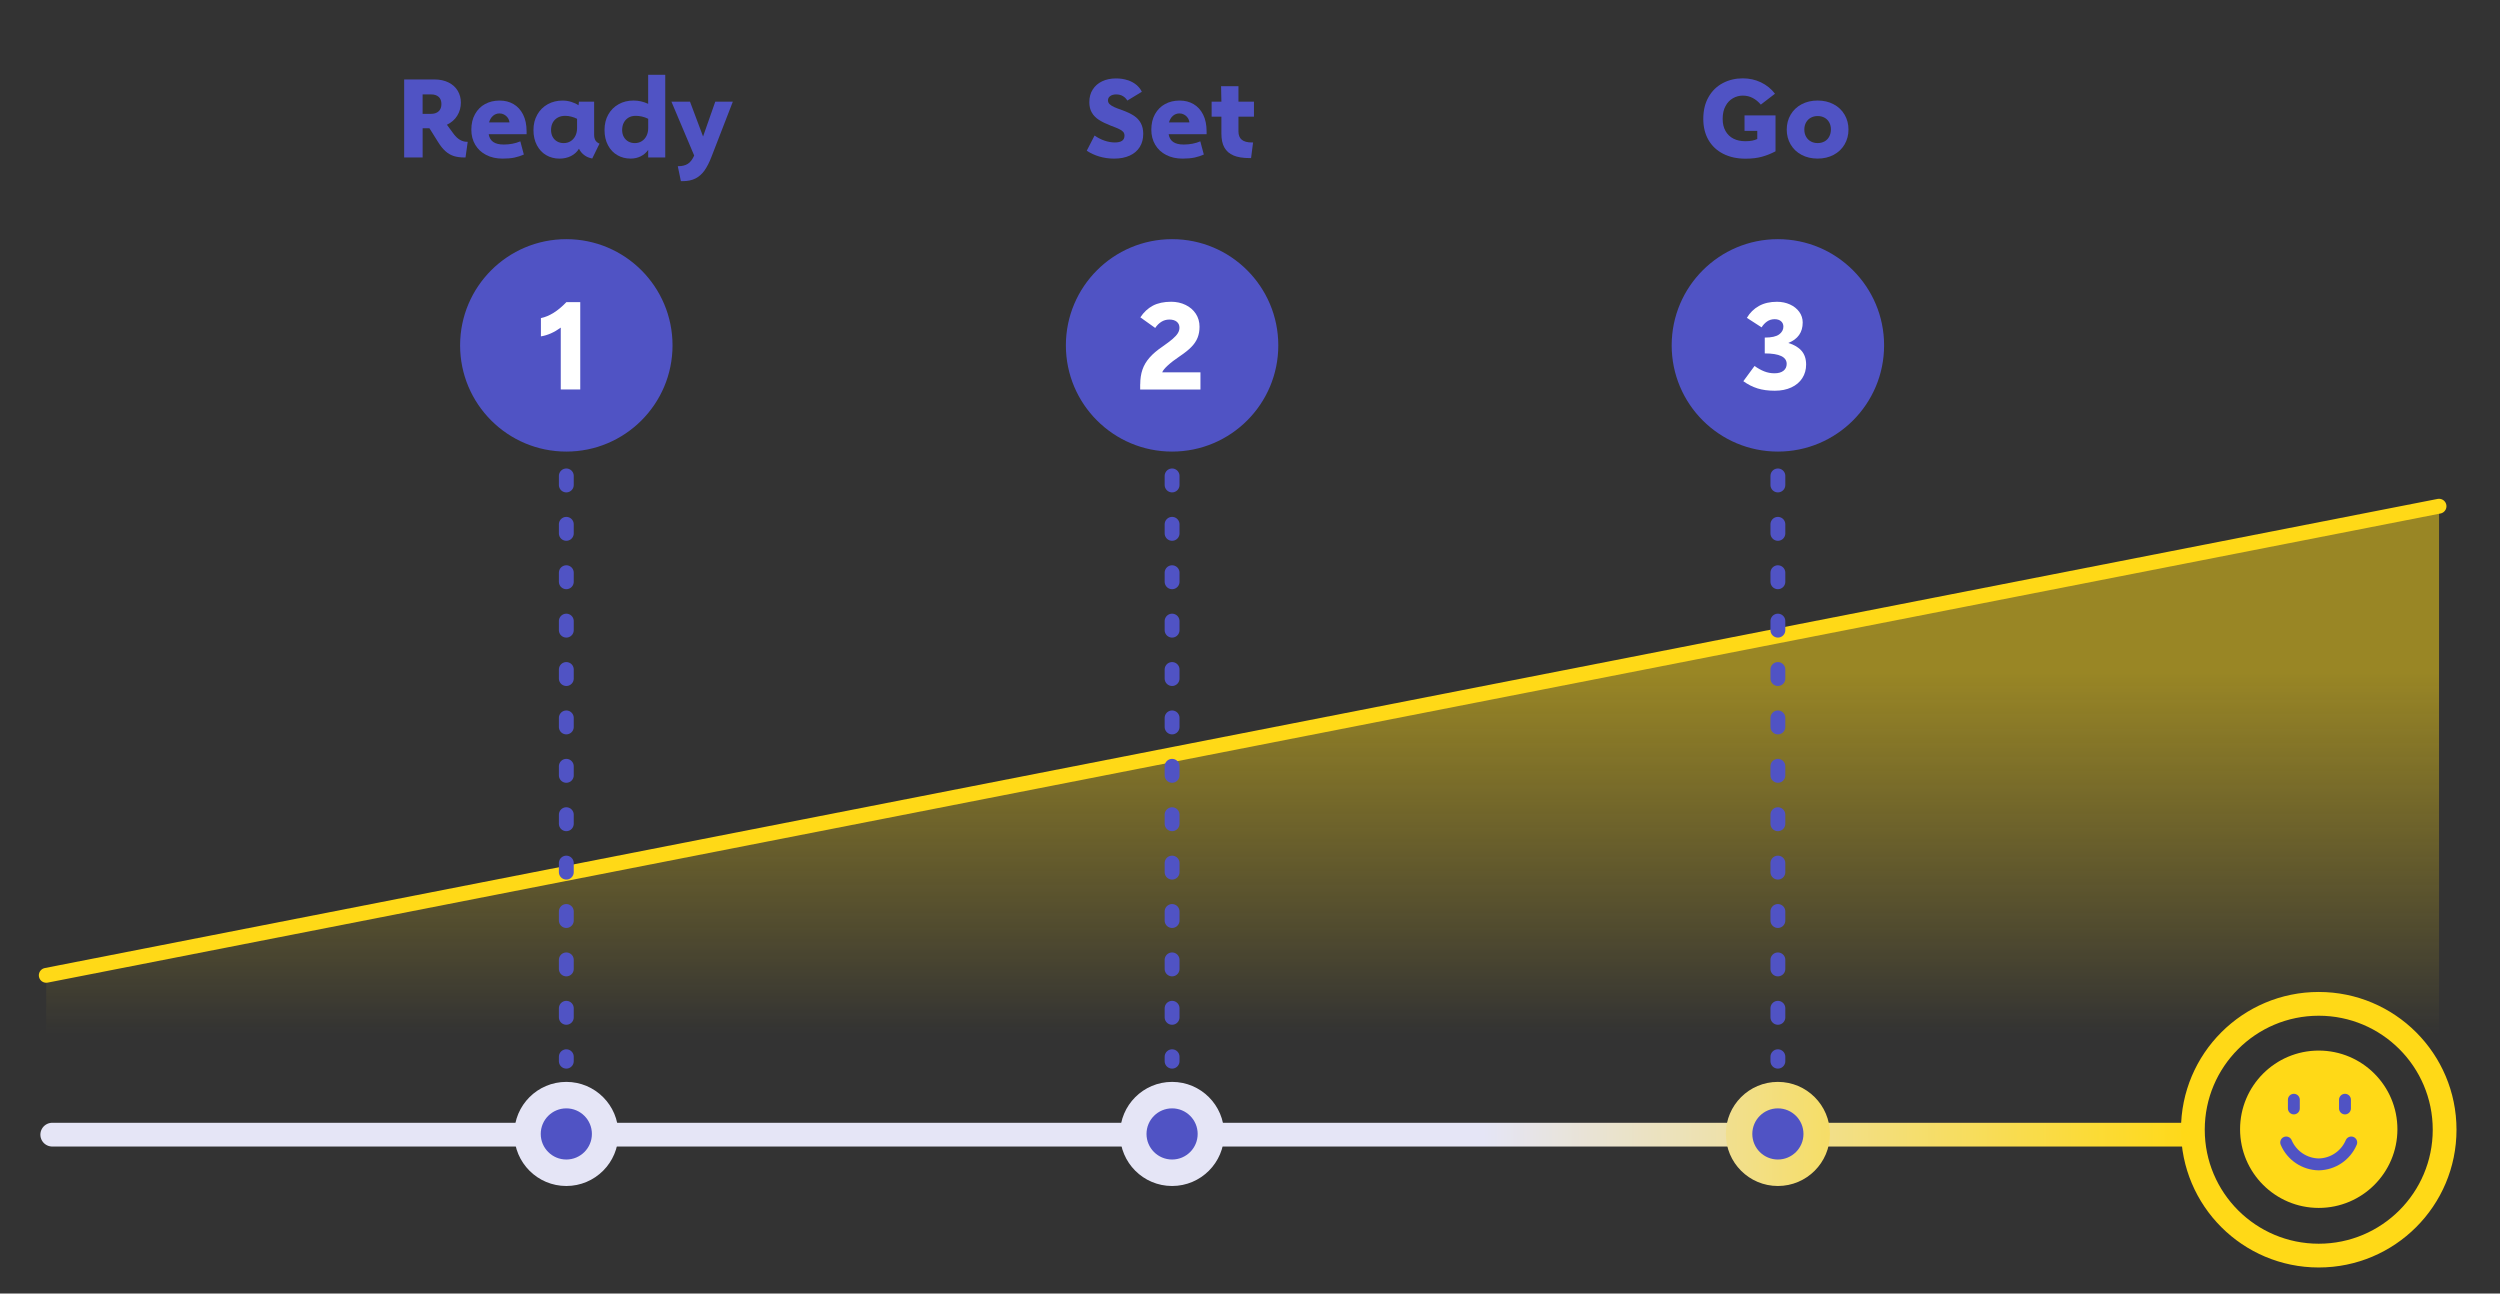 <svg xmlns="http://www.w3.org/2000/svg" id="Layer_3" viewBox="0 0 841.49 435.39" width="841.49" height="435.39"><rect x="0" y="0" width="841.49" height="435.39" fill="#333333" stroke="none"/><defs><style>.cls-1{fill:#5053c4;}.cls-2{fill:#fff;}.cls-3,.cls-4,.cls-5,.cls-6,.cls-7,.cls-8{fill:none;stroke-linecap:round;}.cls-3,.cls-5,.cls-6,.cls-7,.cls-8{stroke-miterlimit:10;}.cls-3,.cls-6{stroke:#ffd917;}.cls-3,.cls-8{stroke-width:8px;}.cls-4{stroke-linejoin:round;stroke-width:4px;}.cls-4,.cls-5,.cls-7{stroke:#5053c4;}.cls-9{fill:#ffd917;}.cls-5,.cls-6,.cls-7{stroke-width:5px;}.cls-10{fill:url(#linear-gradient-2);opacity:.5;}.cls-7{stroke-dasharray:0 0 3.05 13.24;}.cls-11{fill:url(#linear-gradient-3);}.cls-12{fill:#e5e5f6;}.cls-8{stroke:url(#linear-gradient);}</style><linearGradient id="linear-gradient" x1="13.59" y1="381.92" x2="738.57" y2="381.92" gradientUnits="userSpaceOnUse"><stop offset=".67" stop-color="#e5e5f6" /><stop offset="1" stop-color="#ffd917" /></linearGradient><linearGradient id="linear-gradient-2" x1="418.23" y1="348.15" x2="418.23" y2="226.06" gradientUnits="userSpaceOnUse"><stop offset="0" stop-color="#ffd917" stop-opacity="0" /><stop offset="1" stop-color="#ffd917" /></linearGradient><linearGradient id="linear-gradient-3" x1="490.78" y1="381.68" x2="686.02" y2="381.68" gradientUnits="userSpaceOnUse"><stop offset="0" stop-color="#e5e5f6" /><stop offset="1" stop-color="#ffd917" /></linearGradient></defs><line class="cls-8" x1="17.59" y1="381.92" x2="734.57" y2="381.92" /><polygon class="cls-10" points="15.57 328.29 820.97 170.39 820.97 379.93 15.5 379.93 15.57 328.29" /><line class="cls-6" x1="15.57" y1="328.29" x2="820.97" y2="170.39" /><circle class="cls-3" cx="780.48" cy="380.26" r="42.37" /><path id="Pfad_2982" class="cls-9" d="m806.96,380.1c0,14.63-11.86,26.48-26.48,26.48s-26.48-11.86-26.48-26.48c0-14.63,11.86-26.48,26.48-26.48h0c14.63,0,26.48,11.86,26.48,26.48Z" /><line id="Linie_321" class="cls-4" x1="772.1" y1="373.1" x2="772.1" y2="370.17" /><line id="Linie_322" class="cls-4" x1="789.31" y1="373.1" x2="789.31" y2="370.17" /><path id="Pfad_2983" class="cls-4" d="m769.52,384.55c1.87,4.41,6.17,7.3,10.95,7.38,4.79-.08,9.08-2.97,10.95-7.38" /><circle class="cls-12" cx="190.62" cy="381.68" r="17.52" /><circle class="cls-1" cx="190.62" cy="116.25" r="35.75" /><circle class="cls-1" cx="190.62" cy="381.68" r="8.61" /><line class="cls-5" x1="190.62" y1="129.17" x2="190.62" y2="130.67" /><line class="cls-7" x1="190.62" y1="143.9" x2="190.62" y2="349.07" /><line class="cls-5" x1="190.62" y1="355.69" x2="190.62" y2="357.19" /><path class="cls-2" d="m195.31,101.7v29.4h-6.56v-20.83c-2.21,1.61-4.44,2.6-6.68,2.95v-6.15c2.87-.6,5.73-2.39,8.57-5.37h4.67Z" /><path class="cls-1" d="m157.43,47.72l-.74,5.29h-.3c-1.43,0-2.66-.17-3.68-.5-1.02-.33-1.96-.88-2.81-1.65-.85-.76-1.68-1.81-2.5-3.14l-2.85-4.55h-2.29v9.84h-6.22v-26.27h10.1c1.9,0,3.53.35,4.88,1.04,1.36.69,2.38,1.63,3.07,2.81.69,1.18,1.04,2.5,1.04,3.96,0,1.58-.4,3.03-1.2,4.35-.8,1.32-1.97,2.35-3.5,3.09l2.37,3.22c.62.81,1.29,1.44,2.04,1.87s1.52.65,2.33.65h.26Zm-15.17-9.4h2.85c1.06,0,1.91-.28,2.53-.85s.94-1.38.94-2.44-.31-1.87-.92-2.42c-.62-.56-1.46-.83-2.52-.83h-2.89v6.55Z" /><path class="cls-1" d="m177.26,45.17h-12.77c.2,1.18.71,2.06,1.55,2.63.84.57,2.01.85,3.51.85,2.05,0,3.91-.36,5.59-1.07l1.18,4.44c-.99.44-2.04.78-3.14,1.02s-2.46.35-4.03.35c-2.07,0-3.9-.41-5.49-1.22-1.59-.81-2.82-1.96-3.7-3.44s-1.31-3.17-1.31-5.07c0-2.02.41-3.77,1.24-5.25.83-1.48,1.95-2.61,3.38-3.39,1.43-.78,3.06-1.17,4.88-1.17s3.31.39,4.68,1.18c1.37.79,2.45,1.97,3.24,3.53.79,1.57,1.18,3.47,1.18,5.72v.89Zm-5.77-3.96c-.07-.62-.28-1.15-.61-1.61s-.74-.81-1.22-1.05c-.48-.25-.98-.37-1.5-.37-.86,0-1.6.27-2.22.81-.62.54-1.06,1.28-1.33,2.22h6.88Z" /><path class="cls-1" d="m200.37,47.17c.26.49.73.89,1.42,1.18l-2.44,5c-1.01-.17-1.91-.55-2.68-1.13-.78-.58-1.38-1.3-1.79-2.16-.64,1.06-1.54,1.88-2.68,2.46-1.15.58-2.44.87-3.87.87-1.65,0-3.14-.38-4.46-1.15-1.32-.76-2.37-1.87-3.14-3.33-.78-1.46-1.17-3.17-1.17-5.14s.43-3.67,1.28-5.18,2.02-2.67,3.51-3.5c1.49-.83,3.16-1.24,5.01-1.24.99,0,1.96.15,2.92.44.96.3,1.78.68,2.44,1.15l.15-1.22h5.11v11.17c0,.69.13,1.28.39,1.78Zm-8.29.35c.68-.43,1.21-1.03,1.59-1.79s.57-1.63.57-2.59v-3.15c-.59-.3-1.23-.54-1.92-.72-.69-.19-1.38-.28-2.07-.28-.99,0-1.84.2-2.55.61-.72.41-1.27.97-1.65,1.68-.38.71-.57,1.54-.57,2.48,0,.89.19,1.67.55,2.33.37.67.88,1.18,1.52,1.54.64.36,1.37.54,2.18.54.89,0,1.67-.22,2.35-.65Z" /><path class="cls-1" d="m223.92,25.19v27.82h-5.74v-2.55c-.67.94-1.51,1.66-2.53,2.16-1.02.51-2.15.76-3.39.76-1.65,0-3.14-.38-4.46-1.15-1.32-.76-2.37-1.87-3.15-3.33-.78-1.46-1.17-3.17-1.17-5.14s.42-3.71,1.26-5.2,2-2.65,3.48-3.48c1.48-.83,3.16-1.24,5.03-1.24,1.68,0,3.32.37,4.92,1.11v-9.77h5.74Zm-7.9,22.33c.68-.43,1.21-1.03,1.59-1.79.38-.76.57-1.63.57-2.59v-3.15c-1.33-.67-2.75-1-4.25-1-.91,0-1.71.2-2.39.61-.68.41-1.2.97-1.57,1.68-.37.71-.56,1.54-.56,2.48,0,.89.18,1.67.56,2.33.37.67.88,1.18,1.52,1.54.64.36,1.37.54,2.18.54.89,0,1.67-.22,2.35-.65Z" /><path class="cls-1" d="m246.67,34.22l-7.21,18.61c-.72,1.87-1.5,3.4-2.35,4.59-.85,1.18-1.86,2.07-3.03,2.66-1.17.59-2.57.89-4.2.89h-.7l-1.04-5.03h.19c1.26,0,2.31-.26,3.16-.78.85-.52,1.57-1.46,2.17-2.81l-7.66-18.13h6.25l4.4,11.73,4.11-11.73h5.92Z" /><circle class="cls-12" cx="394.52" cy="381.68" r="17.52" /><circle class="cls-1" cx="394.52" cy="116.25" r="35.75" /><circle class="cls-1" cx="394.52" cy="381.68" r="8.61" /><line class="cls-5" x1="394.52" y1="129.17" x2="394.52" y2="130.67" /><line class="cls-7" x1="394.52" y1="143.9" x2="394.52" y2="349.07" /><line class="cls-5" x1="394.52" y1="355.69" x2="394.52" y2="357.19" /><path class="cls-2" d="m383.8,129.33c0-1.83.25-3.46.74-4.9.49-1.44,1.28-2.78,2.38-4.04,1.09-1.26,2.57-2.51,4.43-3.77,1.45-1.01,2.58-1.87,3.38-2.56.81-.7,1.39-1.34,1.74-1.93.36-.59.53-1.2.53-1.82,0-.85-.3-1.52-.9-2.01-.6-.49-1.44-.74-2.5-.74-.98,0-1.88.25-2.69.76-.81.51-1.5,1.2-2.07,2.07l-5-3.57c1.15-1.75,2.56-3.06,4.22-3.94,1.67-.87,3.72-1.31,6.15-1.31,1.78,0,3.4.36,4.86,1.07,1.46.71,2.61,1.7,3.44,2.97.83,1.27,1.25,2.73,1.25,4.37,0,1.34-.21,2.56-.64,3.65-.42,1.09-1.12,2.14-2.09,3.14-.97,1-2.28,2.04-3.92,3.14-1.67,1.12-3.02,2.16-4.06,3.12-1.04.96-1.65,1.72-1.85,2.3h12.87v5.78h-20.29v-1.76Z" /><path class="cls-1" d="m379.6,26.98c1.18.41,2.17.95,2.96,1.63.79.68,1.38,1.44,1.78,2.28l-4.88,2.96c-.37-.62-.87-1.12-1.5-1.5-.63-.38-1.39-.57-2.28-.57-.79,0-1.44.18-1.96.54-.52.36-.78.84-.78,1.46,0,.49.18.92.55,1.28.37.36.88.68,1.54.98.65.3,1.58.65,2.79,1.07,1.55.57,2.83,1.18,3.83,1.83s1.78,1.48,2.33,2.48c.55,1,.83,2.21.83,3.64,0,1.7-.39,3.18-1.18,4.44-.79,1.26-1.92,2.22-3.4,2.89-1.48.67-3.22,1-5.22,1-1.73,0-3.38-.23-4.96-.7-1.58-.47-3-1.12-4.25-1.96l2.63-5.11c1.04.74,2.15,1.31,3.35,1.72,1.2.41,2.36.61,3.5.61,2.15,0,3.22-.76,3.22-2.29,0-.52-.15-.94-.44-1.28-.3-.33-.75-.65-1.37-.94-.62-.3-1.58-.69-2.89-1.18-1.58-.62-2.88-1.25-3.9-1.91-1.02-.65-1.82-1.47-2.39-2.44s-.85-2.15-.85-3.53c0-1.63.38-3.05,1.15-4.25.76-1.21,1.83-2.13,3.18-2.77s2.91-.96,4.66-.96c1.46,0,2.77.2,3.96.61Z" /><path class="cls-1" d="m406.12,45.17h-12.76c.2,1.18.71,2.06,1.55,2.63s2.01.85,3.52.85c2.05,0,3.91-.36,5.59-1.07l1.18,4.44c-.99.44-2.04.78-3.14,1.02-1.11.23-2.46.35-4.03.35-2.07,0-3.9-.41-5.49-1.22-1.59-.81-2.83-1.96-3.7-3.44-.88-1.48-1.31-3.17-1.31-5.07,0-2.02.41-3.77,1.24-5.25.83-1.48,1.96-2.61,3.39-3.39,1.43-.78,3.06-1.17,4.88-1.17s3.31.39,4.68,1.18c1.37.79,2.45,1.97,3.24,3.53.79,1.57,1.18,3.47,1.18,5.72v.89Zm-5.77-3.96c-.07-.62-.28-1.15-.61-1.61s-.74-.81-1.22-1.05c-.48-.25-.98-.37-1.5-.37-.86,0-1.6.27-2.22.81-.62.54-1.06,1.28-1.33,2.22h6.88Z" /><path class="cls-1" d="m415.21,52.33c-1.39-.58-2.42-1.47-3.09-2.68-.67-1.21-1-2.75-1-4.62v-5.77h-3.29v-5.03h3.29l-.11-5.22h5.85v5.22h5.22v5.03h-5.22v4.96c0,1.28.38,2.23,1.13,2.83.75.6,1.89.91,3.42.91h.37l-.67,5.25h-.52c-2.2,0-3.99-.29-5.38-.87Z" /><circle class="cls-11" cx="598.43" cy="381.68" r="17.52" /><circle class="cls-1" cx="598.43" cy="116.25" r="35.75" /><circle class="cls-1" cx="598.43" cy="381.68" r="8.61" /><line class="cls-5" x1="598.43" y1="129.17" x2="598.43" y2="130.67" /><line class="cls-7" x1="598.43" y1="143.9" x2="598.43" y2="349.07" /><line class="cls-5" x1="598.43" y1="355.69" x2="598.43" y2="357.19" /><path class="cls-2" d="m591.56,130.73c-1.67-.52-3.25-1.33-4.76-2.42l3.77-5.12c1.12.79,2.21,1.4,3.28,1.82,1.07.42,2.21.64,3.44.64,1.31,0,2.32-.29,3.03-.86.71-.57,1.07-1.34,1.07-2.3,0-2.35-2.46-3.53-7.38-3.53v-5.33c2.27,0,3.88-.36,4.84-1.07.96-.71,1.43-1.58,1.43-2.62,0-.76-.27-1.37-.8-1.82s-1.25-.68-2.15-.68c-.98,0-1.84.27-2.58.8-.74.53-1.34,1.18-1.8,1.95l-4.96-3.2c1.01-1.72,2.36-3.05,4.06-4s3.72-1.41,6.07-1.41c1.58,0,3.04.3,4.37.9,1.32.6,2.37,1.44,3.14,2.5.76,1.07,1.15,2.25,1.15,3.57,0,3.31-1.61,5.6-4.84,6.89,1.97.6,3.46,1.49,4.47,2.67,1.01,1.18,1.52,2.71,1.52,4.59,0,1.72-.43,3.25-1.29,4.59-.86,1.34-2.09,2.38-3.69,3.12-1.6.74-3.45,1.11-5.56,1.11-2.21,0-4.15-.26-5.82-.78Z" /><path class="cls-1" d="m580.02,51.77c-2.15-1.1-3.8-2.65-4.96-4.66s-1.74-4.37-1.74-7.09c0-2.86.59-5.32,1.78-7.38,1.18-2.06,2.79-3.62,4.81-4.68,2.02-1.06,4.26-1.59,6.7-1.59,2.2,0,4.24.45,6.12,1.35s3.46,2.18,4.72,3.83l-4.77,3.66c-.79-.94-1.69-1.68-2.7-2.22-1.01-.54-2.13-.81-3.37-.81-1.16,0-2.26.29-3.29.87-1.04.58-1.88,1.46-2.52,2.65-.64,1.18-.96,2.62-.96,4.29s.33,3.01.98,4.14c.65,1.13,1.55,1.99,2.68,2.55,1.13.57,2.45.85,3.96.85.91,0,1.68-.06,2.31-.19.63-.12,1.2-.31,1.72-.55v-2.74h-4.29v-5.22h10.43v12.1c-1.5.79-3.03,1.4-4.59,1.83-1.55.43-3.39.65-5.51.65-2.86,0-5.36-.55-7.51-1.65Z" /><path class="cls-1" d="m606.4,52.12c-1.58-.84-2.81-2-3.68-3.5-.88-1.49-1.31-3.16-1.31-5.01s.44-3.52,1.31-5.01c.88-1.49,2.1-2.66,3.68-3.5,1.58-.84,3.38-1.26,5.4-1.26s3.82.42,5.4,1.26c1.58.84,2.81,2,3.68,3.5.88,1.49,1.31,3.16,1.31,5.01s-.44,3.52-1.31,5.01c-.88,1.49-2.1,2.66-3.68,3.5-1.58.84-3.38,1.26-5.4,1.26s-3.82-.42-5.4-1.26Zm7.75-4.53c.68-.38,1.2-.92,1.57-1.63s.56-1.5.56-2.39-.19-1.67-.56-2.35-.89-1.21-1.57-1.59c-.68-.38-1.45-.57-2.31-.57s-1.67.19-2.35.57c-.68.38-1.21.92-1.59,1.61-.38.69-.57,1.48-.57,2.37s.19,1.68.57,2.37c.38.69.91,1.23,1.59,1.61.68.38,1.45.57,2.31.57s1.67-.19,2.35-.57Z" /></svg>
